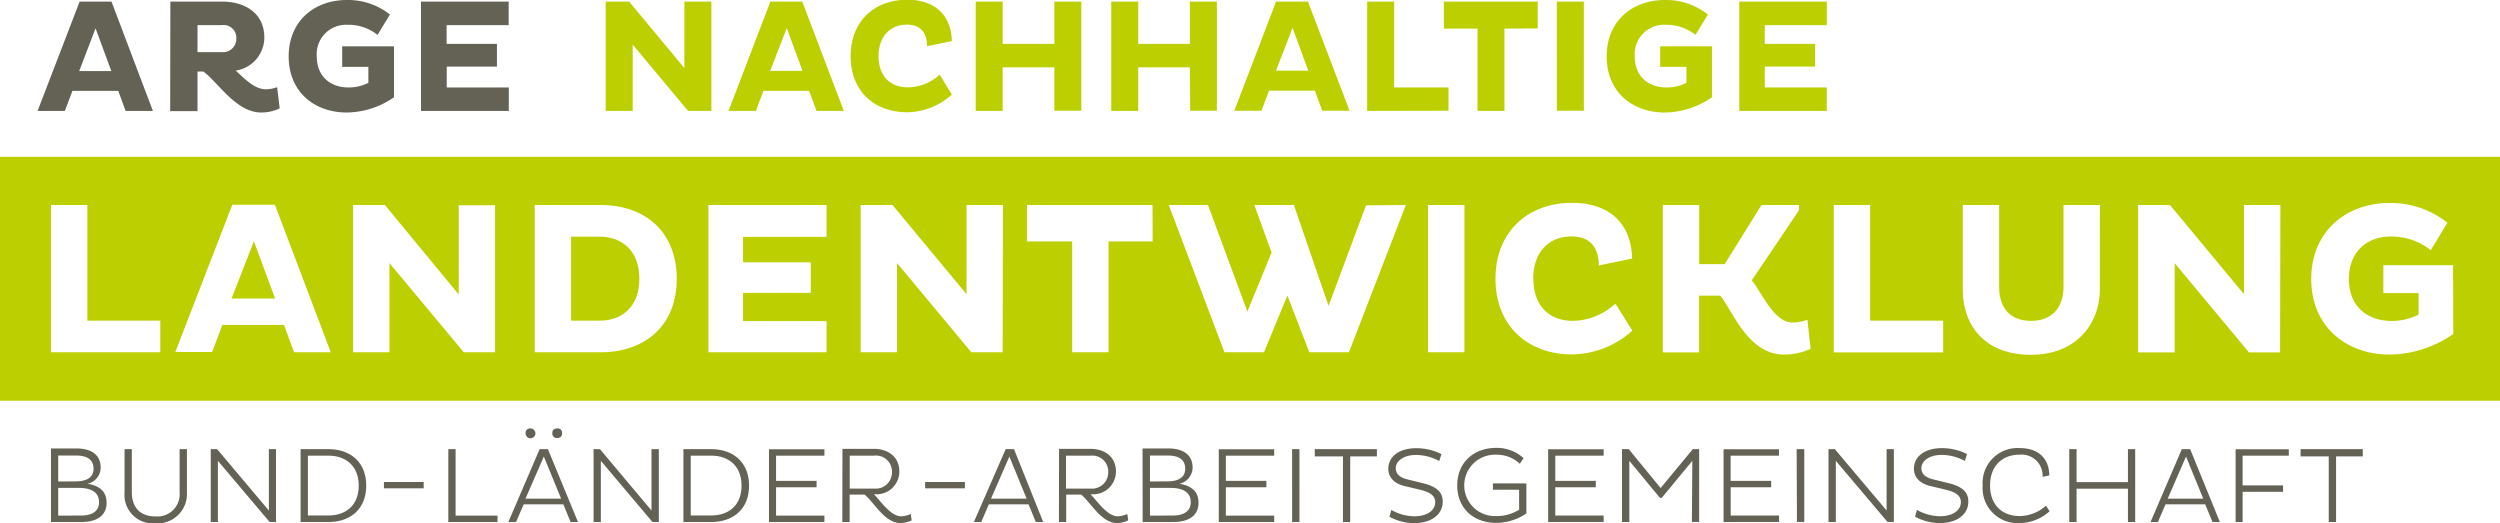 <svg id="Ebene_1" data-name="Ebene 1" xmlns="http://www.w3.org/2000/svg" xmlns:xlink="http://www.w3.org/1999/xlink" viewBox="0 0 392.4 82.14"><defs><clipPath id="clip-path" transform="translate(0 0)"><rect width="392.4" height="82.14" style="fill:none"/></clipPath></defs><title>lgog_arge</title><g style="clip-path:url(#clip-path)"><path d="M392.4,24.61H0V62.9H392.4ZM25.16,55.29H8V32.18h5.71V50.33H25.16Zm26.76,0H46.15L44.58,51H34.9l-1.6,4.25H27.52l8.94-23.11h6.69Zm25.79,0H72.79l-11.66-14v14H55.42V32.18h5L72,46.22v-14h5.71Zm28.51-11.52c0,7.44-5.09,11.52-11.92,11.52H83.93V32.18H94.3c6.83,0,11.92,4.08,11.92,11.59m23.52,11.52H111.19V32.18h18.55v5H116.63v4h10.63v4.79H116.63v4.42h13.11Zm27.64,0h-4.92l-11.66-14v14h-5.71V32.18h5l11.62,14v-14h5.71Zm23.54-17.4H174v17.4h-5.71V37.89h-7.1V32.18h19.71Zm39.74-5.71-8.93,23.11h-6.22l-3.44-8.9-3.67,8.9h-6.21l-8.74-23.11h6.15l6.19,16.72,3.8-9.27-2.71-7.45h6.21L208.53,48l5.88-15.77Zm9.2,23.11h-5.71V32.18h5.71Zm10.82-11.52c0,4.18,2.45,6.59,6.19,6.59a10.1,10.1,0,0,0,6.69-2.71l2.65,4.24a14.35,14.35,0,0,1-9.48,3.74c-6.83,0-12-4.42-12-11.86s5.13-11.93,12-11.93c6,0,9.31,3.33,9.45,8.74l-5.24,1.09c0-2.79-1.32-4.56-4.28-4.56-3.53,0-6,2.41-6,6.66m43.54,11a10.46,10.46,0,0,1-4.18.88c-5.68,0-8.06-6.9-10-9.24h-3.33v8.9H261V32.18h5.71v9.28h4l5.77-9.28h5.89V33l-7.41,11c1.52,1.83,3.5,6.62,6.32,6.62a6.4,6.4,0,0,0,2.41-.44Zm20.8.54H287.83V32.18h5.71V50.33H305Zm24.59-9.92c0,5.54-3.81,10.3-10.81,10.3s-10.7-4.32-10.7-10.3V32.18h5.71V45c0,3.33,1.7,5.36,5,5.36s5.1-2.1,5.1-5.36V32.18h5.71Zm28.29,9.92H353l-11.66-14v14H335.6V32.18h5l11.62,14v-14h5.71Zm27.19-2.89a17.85,17.85,0,0,1-10,3.23c-6.83,0-12.3-4.42-12.3-11.86s5.47-11.93,12.3-11.93a14.26,14.26,0,0,1,9.07,3.1l-2.61,4.31a9.85,9.85,0,0,0-6.32-2.14c-3.71,0-6.53,2.41-6.53,6.66s2.82,6.59,6.77,6.59a9.35,9.35,0,0,0,4.17-1V46h-5.53V41.63h10.94ZM100.35,43.77c0-4.28-2.55-6.62-6.29-6.62H89.64V50.33h4.42c3.74,0,6.29-2.34,6.29-6.56m-64,3.09h6.83l-3.33-9Z" transform="translate(0 0)" style="fill:#bccf00"/><path d="M5.9,17.41h4.28l1.19-3.15h7.19l1.16,3.15H24L17.5.25h-5ZM15,4.44l2.47,6.71H12.43Zm11.71,13H31V11.23h.91C34.13,12.77,37,17.66,41,17.66a6.72,6.72,0,0,0,2.9-.65l-.4-3.33a5,5,0,0,1-1.82.33C40,14,38.52,12.49,37,11.08a5.26,5.26,0,0,0,4.49-5.17c0-4-3.26-5.66-6.59-5.66H26.74ZM34.82,3.94a2,2,0,0,1,2.27,2.12,2.07,2.07,0,0,1-2.27,2.12H31V3.94ZM53.71,7.27V10.5h4.11V13a6.84,6.84,0,0,1-3.1.73c-2.93,0-5-1.79-5-4.89a4.61,4.61,0,0,1,4.84-4.95,7.33,7.33,0,0,1,4.7,1.59l1.94-3.2A10.59,10.59,0,0,0,54.44,0c-5.07,0-9.13,3.28-9.13,8.86s4.06,8.8,9.13,8.8a13.28,13.28,0,0,0,7.4-2.39v-8ZM79.86,17.41V13.73H70.12V10.45H78V6.89h-7.9V3.94h9.74V.25H66.08V17.41Z" transform="translate(0 0)" style="fill:#636255"/><path d="M8,81.93H12.8c2.6,0,3.93-1.16,3.93-3s-1.14-2.69-3-3a2.6,2.6,0,0,0,2.07-2.54c0-2-1.46-3-3.8-3H8Zm1.14-1V76.58h3.2c2,0,3.21.68,3.21,2.26,0,1.33-1,2.08-2.84,2.08Zm0-5.36V71.5h2.78c1.68,0,2.76.59,2.76,2.06s-1.18,2-2.88,2ZM20.69,70.5H19.55v6.79a4.47,4.47,0,0,0,4.87,4.85,4.61,4.61,0,0,0,4.92-4.85V70.5H28.19v6.72a3.5,3.5,0,0,1-3.77,3.84c-2.57,0-3.73-1.56-3.73-3.82ZM42.32,81.93h1V70.5H42.2v9.63L34.08,70.5h-1V81.93H34.2v-9.6Zm4.86,0h4.4c3.38,0,5.9-2,5.9-5.7S55,70.51,51.58,70.5h-4.4Zm4.35-10.41c2.77,0,4.77,1.63,4.77,4.71s-2,4.68-4.77,4.68h-3.2V71.52Zm8.73,5.13H66.5v-1H60.26Zm17.83,5.28v-1H71.51V70.5H70.37V81.93Zm1.7,0H81l1.2-2.77h6.22l1.14,2.77h1.16L86,70.5H84.7Zm5.57-10.27,2.71,6.61H82.48ZM82.5,68a.77.77,0,1,0,.77-.75.68.68,0,0,0-.77.75m4.19,0a.7.7,0,0,0,.79.75.68.68,0,0,0,.74-.75.67.67,0,0,0-.74-.75c-.46,0-.79.2-.79.75m15.72,13.93h1V70.5h-1.15v9.63L94.17,70.5h-1V81.93h1.14v-9.6Zm4.86,0h4.39c3.39,0,5.91-2,5.91-5.7s-2.52-5.72-5.91-5.73h-4.39Zm4.34-10.41c2.78,0,4.78,1.63,4.78,4.71s-2,4.68-4.78,4.68h-3.19V71.52ZM129.4,81.93v-1h-7.59V76.48h6.36v-1h-6.36V71.52h7.59v-1h-8.7V81.93Zm2.81,0h1.15v-4.3h2.32c1.26.84,3.1,4.47,5.64,4.47a4.17,4.17,0,0,0,1.78-.43l-.15-1a3.89,3.89,0,0,1-1.48.37c-1.65,0-3.15-2.28-4.29-3.46h.2a3.57,3.57,0,0,0,3.78-3.54c0-2.55-2-3.59-4-3.59h-4.93Zm5-10.41A2.5,2.5,0,0,1,140,74.13a2.54,2.54,0,0,1-2.74,2.56h-3.89V71.52Zm8,5.13h6.24v-1h-6.24Zm7.65,5.28h1.16l1.19-2.77h6.23l1.14,2.77h1.16L159.16,70.5h-1.31Zm5.57-10.27,2.71,6.61h-5.59Zm7.78,10.27h1.14v-4.3h2.32c1.27.84,3.1,4.47,5.64,4.47a4.17,4.17,0,0,0,1.78-.43l-.15-1a3.89,3.89,0,0,1-1.48.37c-1.65,0-3.14-2.28-4.29-3.46h.2a3.57,3.57,0,0,0,3.79-3.54c0-2.55-2-3.59-4-3.59h-4.93Zm5-10.41a2.5,2.5,0,0,1,2.74,2.61,2.54,2.54,0,0,1-2.74,2.56h-3.89V71.52Zm8.14,10.41h4.83c2.61,0,3.94-1.16,3.94-3s-1.15-2.69-3-3a2.61,2.61,0,0,0,2.07-2.54c0-2-1.47-3-3.8-3h-4.06Zm1.15-1V76.58h3.19c2,0,3.21.68,3.21,2.26,0,1.33-1,2.08-2.84,2.08Zm0-5.36V71.5h2.77c1.68,0,2.76.59,2.76,2.06s-1.18,2-2.88,2ZM200,81.93v-1h-7.59V76.48h6.36v-1h-6.36V71.52H200v-1h-8.7V81.93Zm2.81,0h1.15V70.5h-1.15Zm13.31-10.29V70.5h-9.75v1.14h4.42V81.93h1.14V71.64Zm6.78,5.23c1.55.37,2.37.93,2.37,1.94,0,1.36-1.34,2.23-3.29,2.23a7.52,7.52,0,0,1-3.6-1l-.29,1.07a8.13,8.13,0,0,0,3.87,1c2.66,0,4.49-1.31,4.49-3.38,0-1.6-1.13-2.39-3.09-2.88l-2.44-.6c-1.18-.29-1.84-.83-1.84-1.77s1-2.07,3.22-2.07a7.72,7.72,0,0,1,3.6.95l.35-1.08a8.73,8.73,0,0,0-3.92-.93c-3,0-4.42,1.53-4.42,3.2,0,1.45,1,2.36,2.55,2.74Zm11.43-1v1h4.11V80a6.55,6.55,0,0,1-3.55,1,4.82,4.82,0,1,1-.05-9.63,5.28,5.28,0,0,1,3.71,1.42l.59-.88a6.23,6.23,0,0,0-4.32-1.61c-3.38,0-6.09,2.18-6.09,5.9s2.71,5.87,6.09,5.87a8.46,8.46,0,0,0,4.76-1.48V75.88Zm17.38,6.05v-1h-7.59V76.48h6.36v-1h-6.36V71.52h7.59v-1H243V81.93Zm13.85,0h1.14V70.5h-1l-5.05,6.1-5-6.1h-1.06V81.93h1.15v-9.6l4.81,5.82h.27l4.81-5.82Zm13.68,0v-1h-7.59V76.48H278v-1h-6.36V71.52h7.59v-1h-8.7V81.93Zm2.81,0h1.15V70.5H282Zm14.21,0h1V70.5h-1.14v9.63L288,70.5h-1V81.93h1.15v-9.6Zm9.14-5.06c1.55.37,2.38.93,2.38,1.94,0,1.36-1.35,2.23-3.3,2.23a7.52,7.52,0,0,1-3.6-1l-.29,1.07a8.2,8.2,0,0,0,3.87,1c2.66,0,4.49-1.31,4.49-3.38,0-1.6-1.12-2.39-3.09-2.88l-2.44-.6c-1.18-.29-1.84-.83-1.84-1.77s1-2.07,3.22-2.07a7.72,7.72,0,0,1,3.6.95l.35-1.08a8.73,8.73,0,0,0-3.92-.93c-3,0-4.42,1.53-4.42,3.2,0,1.45,1,2.36,2.55,2.74Zm15.74,2.51A6.3,6.3,0,0,1,317,81c-2.78,0-4.64-1.79-4.64-4.8s1.86-4.83,4.61-4.83a3.29,3.29,0,0,1,3.63,3.47l1.06-.22C321.63,72,320,70.33,317,70.33a5.49,5.49,0,0,0-5.8,5.9A5.48,5.48,0,0,0,317,82.1a7.11,7.11,0,0,0,4.7-1.85ZM334,81.93h1.14V70.5H334v5.18h-8.06V70.5h-1.15V81.93h1.15V76.7H334Zm3.55,0h1.16l1.19-2.77h6.23l1.14,2.77h1.16L343.77,70.5h-1.31Zm5.57-10.27,2.7,6.61h-5.58Zm15.23,5.53v-1H352V71.52h7.25v-1H350.9V81.93H352V77.19Zm12.51-5.55V70.5H361.1v1.14h4.42V81.93h1.15V71.64Z" transform="translate(0 0)" style="fill:#636255"/><path d="M108,17.41h3.66V.25h-4.24V10.68L98.75.25H95.07V17.41h4.24V7Zm6.35,0h4.29l1.19-3.15H127l1.16,3.15h4.29L125.92.25h-5Zm9.14-13,2.47,6.71h-5.07Zm24,7.3a7.49,7.49,0,0,1-5,2c-2.78,0-4.59-1.79-4.59-4.89s1.81-4.95,4.44-4.95c2.19,0,3.15,1.31,3.18,3.38l3.88-.8c-.1-4-2.57-6.49-7-6.49-5.08,0-8.88,3.28-8.88,8.86s3.8,8.8,8.88,8.8a10.68,10.68,0,0,0,7-2.77Zm18,5.67h4.23V.25h-4.23V6.89h-8.11V.25h-4.23V17.41h4.23V10.57h8.11Zm21.32,0H191V.25h-4.24V6.89h-8.1V.25h-4.24V17.41h4.24V10.57h8.1Zm6.93,0H198l1.19-3.15h7.19l1.16,3.15h4.29L205.29.25h-5Zm9.14-13,2.47,6.71h-5.07Zm24.48,13V13.73h-8.53V.25h-4.24V17.41Zm14-12.92V.25H226.63V4.49h5.28V17.41h4.23V4.49Zm3,12.92h4.24V.25h-4.24ZM260.58,7.27V10.5h4.12V13a6.92,6.92,0,0,1-3.11.73c-2.93,0-5-1.79-5-4.89a4.61,4.61,0,0,1,4.85-4.95,7.32,7.32,0,0,1,4.69,1.59l1.94-3.2A10.57,10.57,0,0,0,261.31,0c-5.07,0-9.13,3.28-9.13,8.86s4.06,8.8,9.13,8.8a13.28,13.28,0,0,0,7.4-2.39v-8Zm26.15,10.14V13.73H277V10.45h7.9V6.89H277V3.94h9.74V.25H273V17.41Z" transform="translate(0 0)" style="fill:#bccf00"/></g></svg>